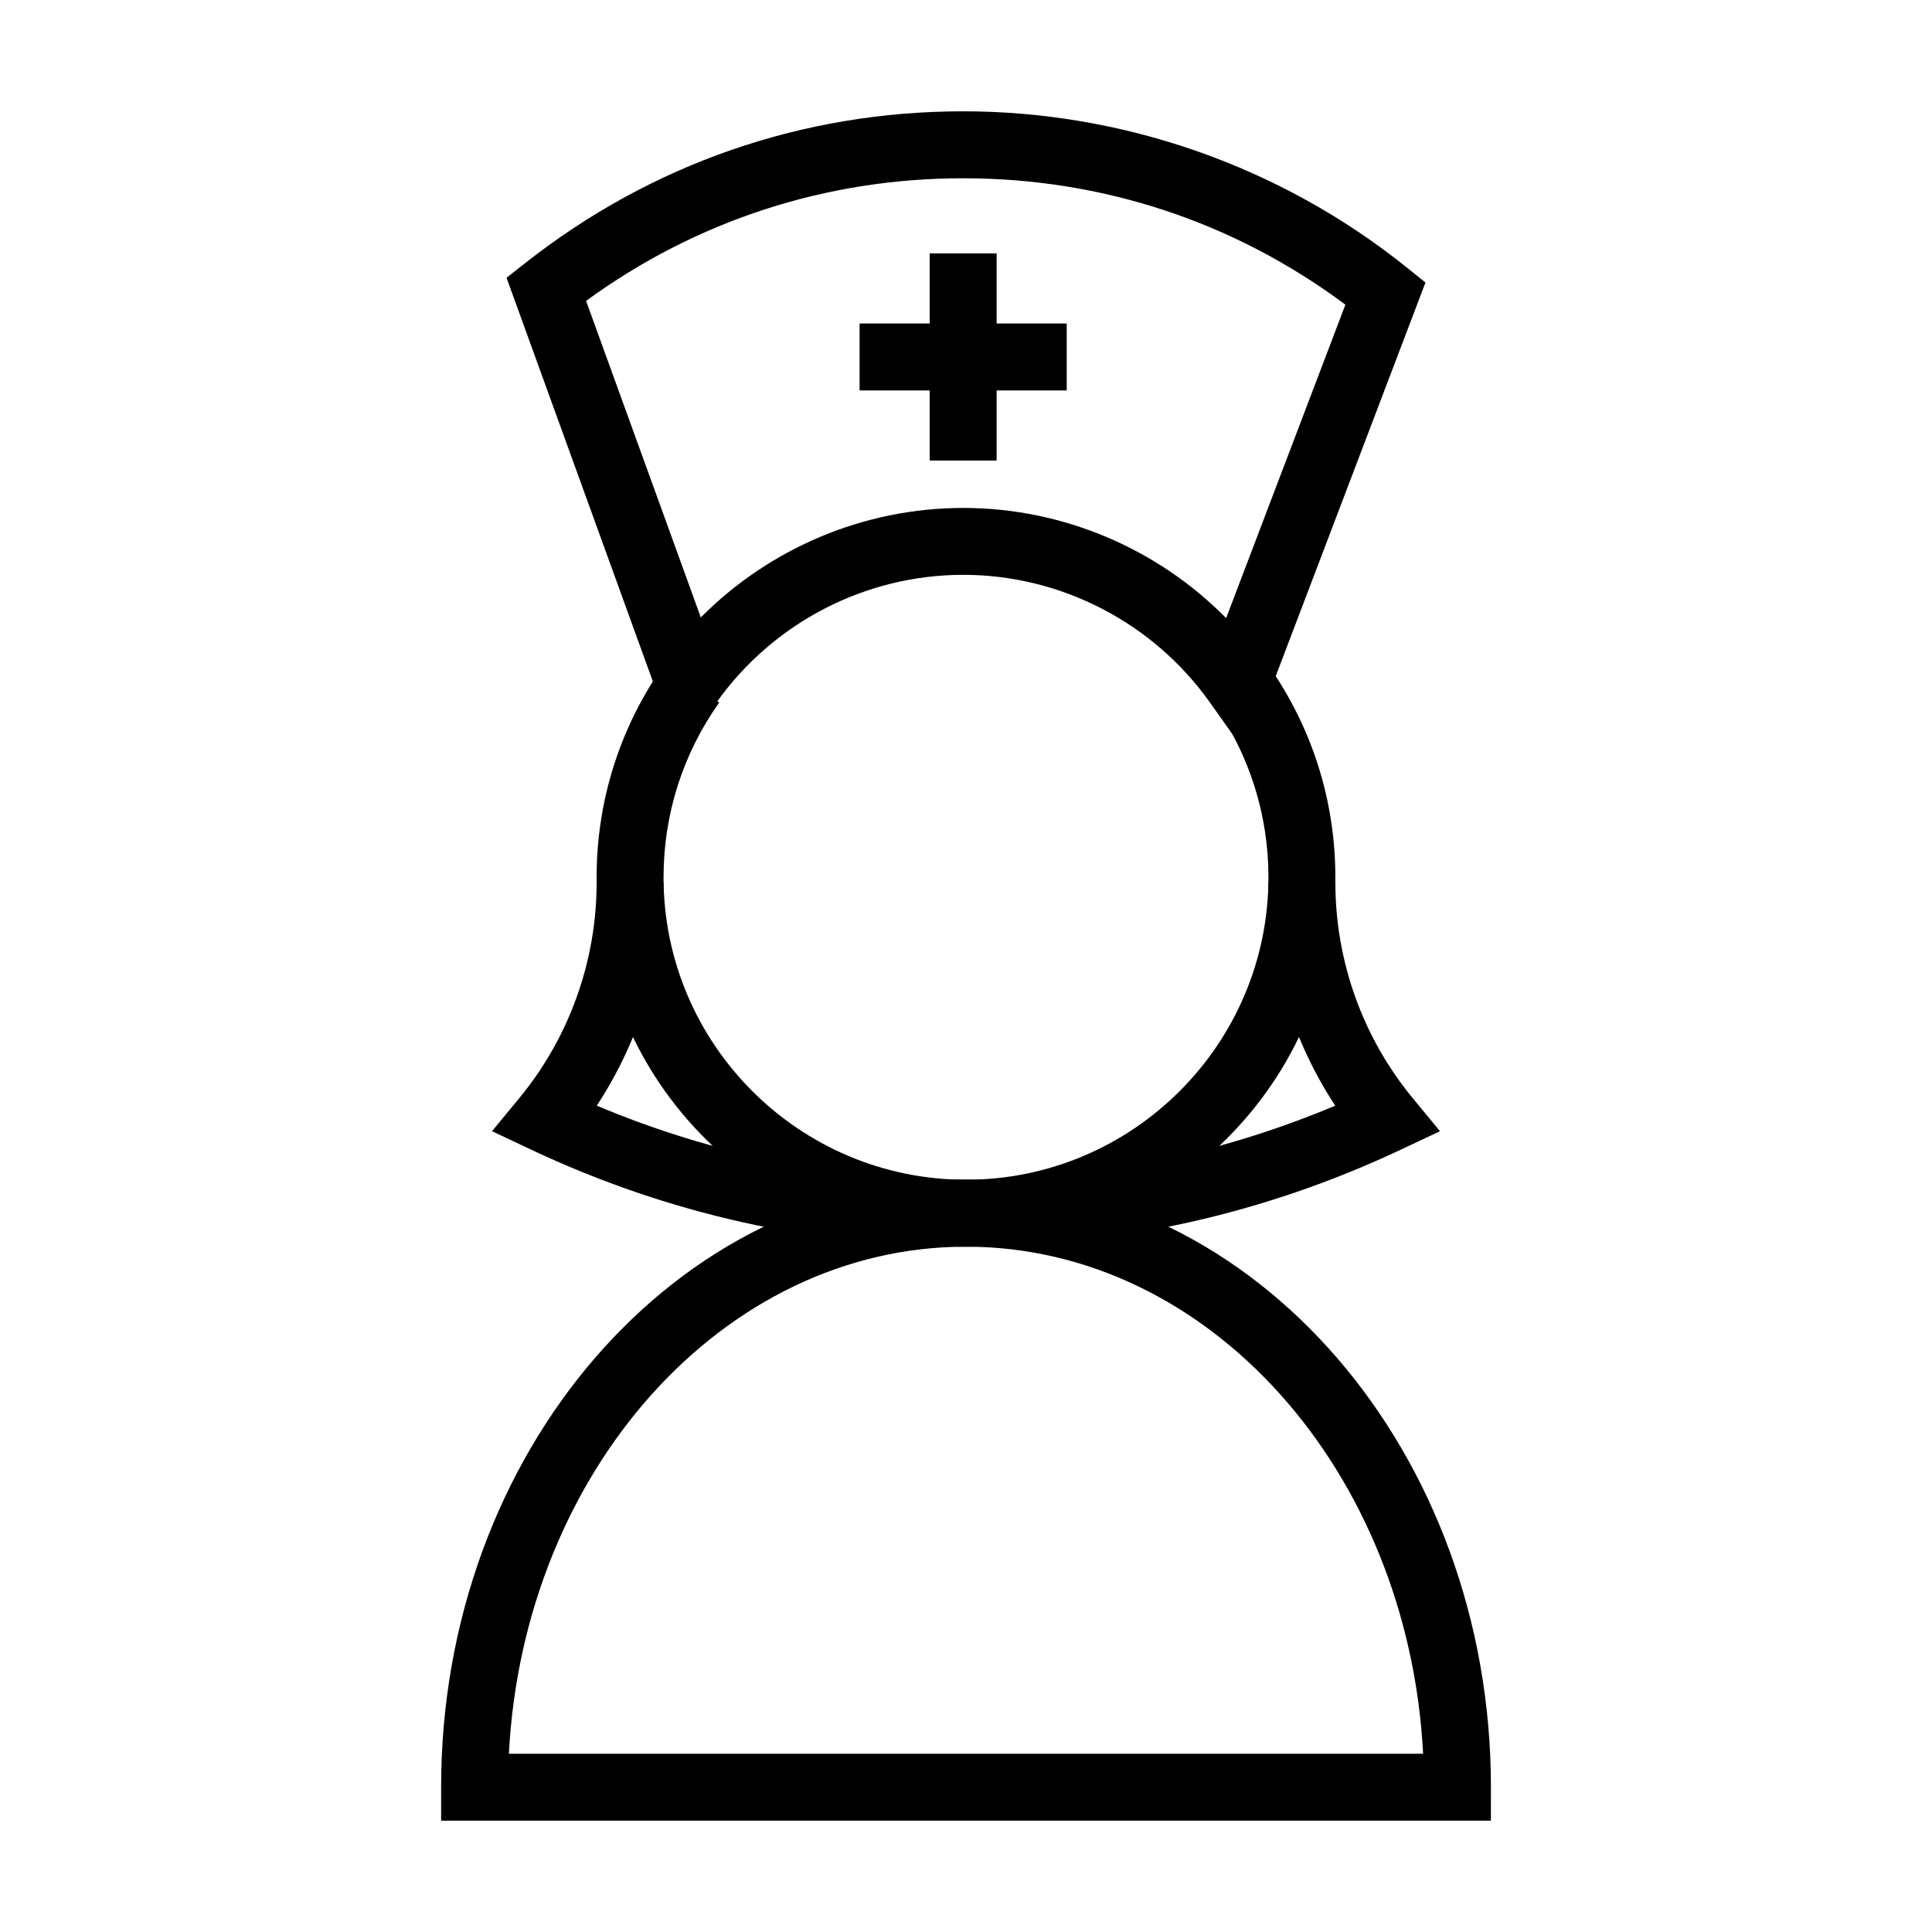 <?xml version="1.0" encoding="UTF-8"?>
<!-- Uploaded to: SVG Repo, www.svgrepo.com, Generator: SVG Repo Mixer Tools -->
<svg fill="#000000" width="800px" height="800px" version="1.1" viewBox="144 144 512 512" xmlns="http://www.w3.org/2000/svg">
 <g>
  <path d="m539.1 626.5h-278.2v-8.867c0-88.766 62.406-160.98 139.11-160.98 76.699 0 139.1 72.215 139.1 160.98zm-260.24-17.738h242.28c-3.894-74.859-56.738-134.38-121.14-134.38-64.402 0-117.25 59.508-121.14 134.38z"/>
  <path d="m400 474.38c-53.973 0-97.891-43.906-97.891-97.887 0-20.395 6.231-39.957 18.027-56.574l14.461 10.262c-9.648 13.602-14.75 29.613-14.75 46.309 0 44.195 35.957 80.152 80.152 80.152s80.152-35.957 80.152-80.152c0-16.691-5.106-32.707-14.758-46.309l14.465-10.262c11.793 16.621 18.027 36.184 18.027 56.574 0.004 53.977-43.914 97.887-97.887 97.887z"/>
  <path d="m324.05 344-45.812-126.39 5.039-3.965c33.391-26.258 73.496-40.145 115.98-40.145 42.566 0 84.289 14.68 117.48 41.332l5.027 4.039-47.496 124.86-9.613-13.547c-15.035-21.191-39.488-33.848-65.398-33.848-25.914 0-50.367 12.656-65.398 33.848zm75.195-65.391c26.344 0 51.445 10.695 69.695 29.199l31.605-83.066c-29.461-21.938-64.34-33.5-101.3-33.5-36.328 0-70.746 11.215-99.926 32.496l30.406 83.883c18.25-18.383 43.27-29.012 69.52-29.012z"/>
  <path d="m390.38 211.15h17.738v54.898h-17.738z"/>
  <path d="m371.8 229.73h54.895v17.738h-54.895z"/>
  <path d="m400 474.38c-40.289 0-79.082-8.66-115.3-25.738l-10.312-4.863 7.254-8.797c13.199-16.012 20.469-36.27 20.469-57.055h17.734c0 21.039-6.223 41.641-17.699 59.086 30.969 13.039 63.836 19.637 97.852 19.637 34.012 0 66.875-6.606 97.852-19.637-11.473-17.445-17.699-38.047-17.699-59.086h17.738c0 20.789 7.266 41.047 20.465 57.055l7.254 8.797-10.316 4.863c-36.211 17.074-75.004 25.738-115.29 25.738z"/>
 </g>
</svg>